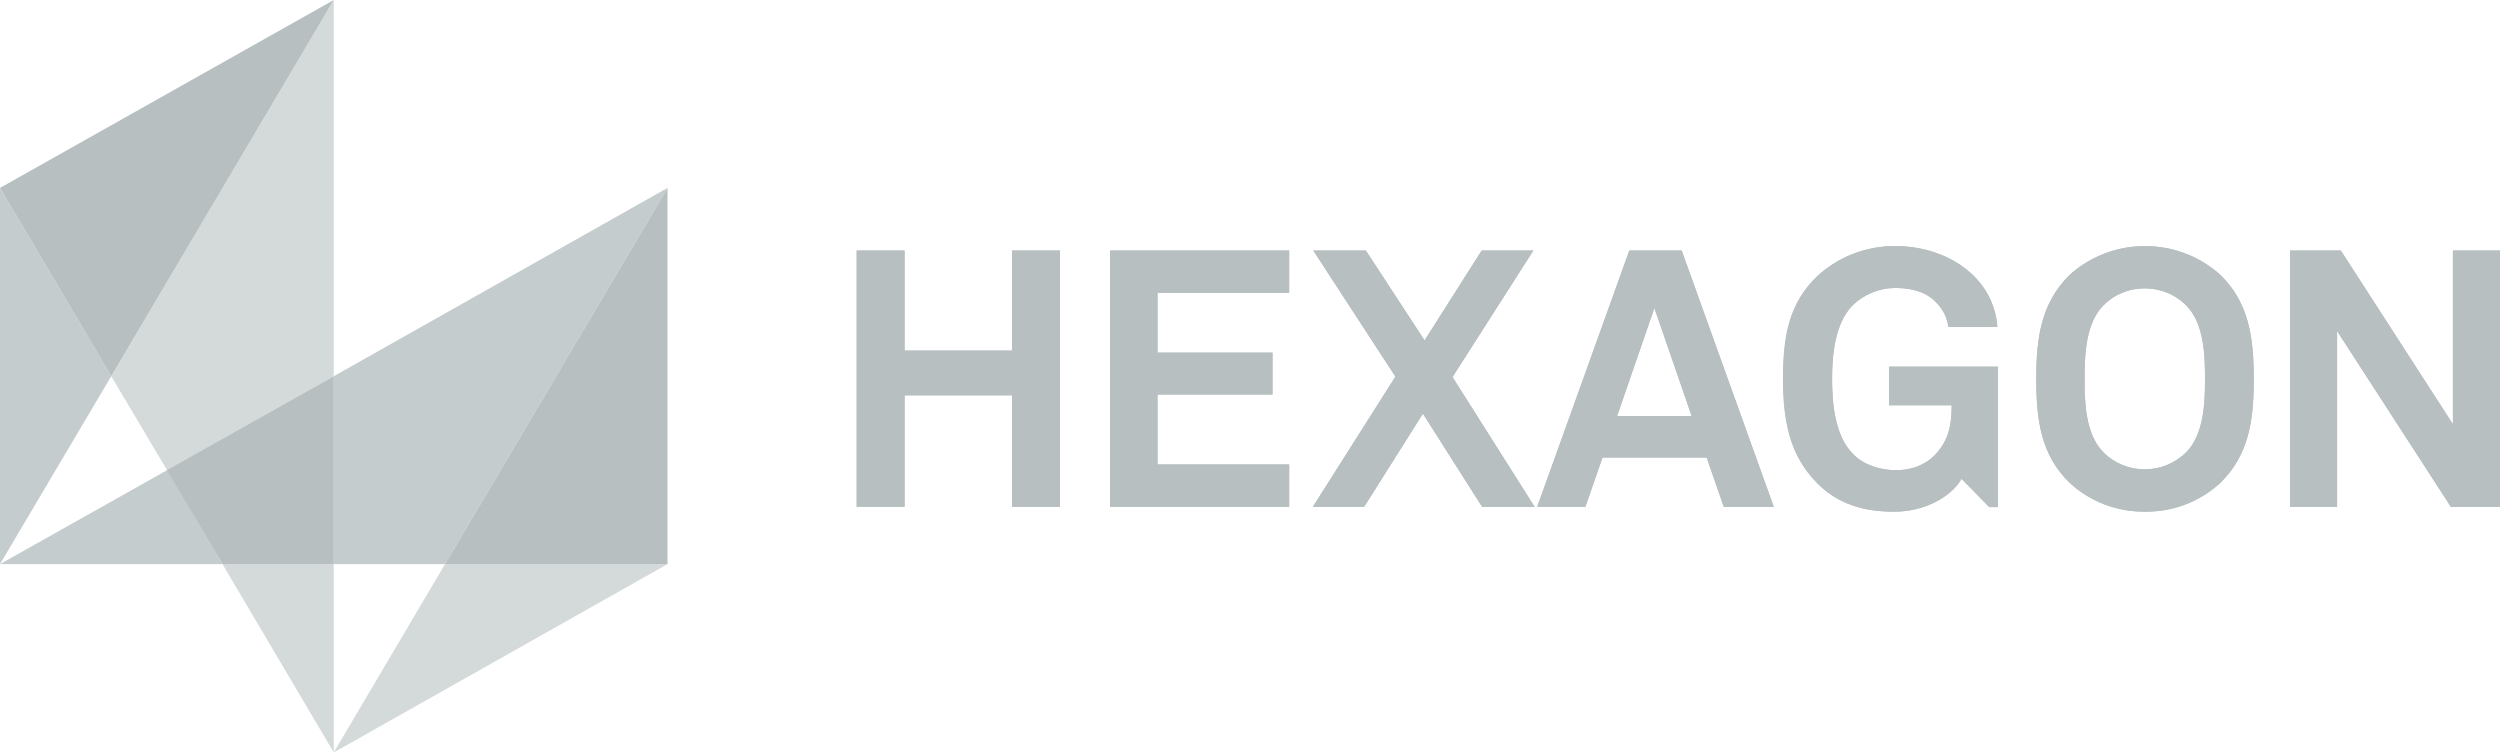 <svg width="103" height="31" viewBox="0 0 103 31" fill="none" xmlns="http://www.w3.org/2000/svg">
<g clip-path="url(#clip0_38_861)">
<path d="M41.698 20.879V16.288H37.269V20.879H35.295V10.322H37.269V14.444H41.698V10.322H43.672V20.879H41.698Z" fill="#B7BFC1"/>
<path d="M43.672 20.879H41.698V16.288H37.269V20.879H35.295V10.322H37.269V14.444H41.698V10.322H43.672V20.879Z" fill="#B7BFC1"/>
<path d="M45.732 20.879V10.322H53.114V12.065H47.689V14.528H52.427V16.254H47.689V19.136H53.114V20.879H45.732Z" fill="#B7BFC1"/>
<path d="M53.114 20.879H45.732V10.322H53.114V12.065H47.689V14.528H52.427V16.254H47.689V19.136H53.114V20.879Z" fill="#B7BFC1"/>
<path d="M61.062 20.879L58.624 17.042L56.204 20.879H54.092L57.491 15.517L54.109 10.322H56.272L58.693 14.025L61.045 10.322H63.173L59.843 15.534L63.225 20.879H61.062Z" fill="#B7BFC1"/>
<path d="M63.225 20.879H61.062L58.624 17.042L56.204 20.879H54.092L57.491 15.517L54.109 10.322H56.272L58.693 14.025L61.045 10.322H63.173L59.843 15.534L63.225 20.879Z" fill="#B7BFC1"/>
<path d="M71.019 20.879L70.315 18.851H66.023L65.319 20.879H63.345L67.139 10.322H69.285L73.079 20.879H71.019ZM68.169 12.685L66.624 17.142H69.697L68.169 12.685Z" fill="#B7BFC1"/>
<path d="M66.624 17.142H69.697L68.152 12.685L66.624 17.142ZM73.079 20.879H71.019L70.315 18.851H66.023L65.319 20.879H63.328L67.122 10.322H69.285L73.079 20.879Z" fill="#B7BFC1"/>
<path d="M81.936 20.879L80.804 19.723C80.477 20.343 79.447 21.063 78.091 21.08C76.838 21.097 75.722 20.778 74.881 19.907C73.748 18.768 73.473 17.343 73.473 15.617C73.473 13.891 73.697 12.517 74.881 11.378C75.748 10.578 76.898 10.134 78.091 10.138C79.413 10.138 80.563 10.624 81.301 11.344C81.889 11.911 82.243 12.668 82.297 13.472H80.271C80.228 13.108 80.066 12.767 79.808 12.501C79.43 12.065 78.829 11.864 78.091 11.864C77.427 11.866 76.791 12.125 76.323 12.584C75.585 13.338 75.482 14.662 75.482 15.617C75.482 16.572 75.585 17.947 76.34 18.701C76.769 19.153 77.473 19.371 78.091 19.371C78.388 19.384 78.685 19.337 78.962 19.233C79.24 19.129 79.493 18.971 79.705 18.768C80.288 18.164 80.409 17.511 80.409 16.706H77.834V15.115H82.314V20.896H81.936" fill="#B7BFC1"/>
<path d="M78.005 21.08C76.787 21.08 75.705 20.762 74.864 19.907C73.731 18.768 73.456 17.343 73.456 15.617C73.456 13.891 73.679 12.517 74.864 11.378C75.731 10.578 76.881 10.134 78.074 10.138C79.396 10.138 80.546 10.624 81.284 11.344C81.872 11.911 82.226 12.668 82.28 13.472H80.271C80.228 13.108 80.066 12.767 79.808 12.501C79.43 12.065 78.829 11.864 78.091 11.864C77.427 11.866 76.791 12.125 76.323 12.584C75.585 13.338 75.482 14.662 75.482 15.617C75.482 16.572 75.585 17.947 76.34 18.701C76.769 19.153 77.473 19.371 78.091 19.371C78.795 19.371 79.344 19.136 79.705 18.751C80.288 18.164 80.409 17.494 80.409 16.69H77.834V15.098H82.314V20.879H81.954L80.821 19.723C80.495 20.343 79.465 21.063 78.108 21.08H78.005Z" fill="#B7BFC1"/>
<path d="M91.481 19.89C90.636 20.655 89.526 21.08 88.374 21.08C87.222 21.08 86.112 20.655 85.267 19.89C84.1 18.751 83.894 17.343 83.894 15.617C83.894 13.891 84.1 12.484 85.267 11.328C86.112 10.563 87.222 10.138 88.374 10.138C89.526 10.138 90.636 10.563 91.481 11.328C92.649 12.467 92.855 13.891 92.855 15.617C92.855 17.343 92.649 18.734 91.481 19.89ZM90.074 12.584C89.851 12.36 89.584 12.182 89.289 12.061C88.994 11.94 88.677 11.879 88.357 11.88C88.04 11.879 87.725 11.941 87.433 12.062C87.141 12.182 86.877 12.36 86.657 12.584C85.919 13.338 85.885 14.662 85.885 15.617C85.885 16.572 85.919 17.88 86.657 18.634C86.878 18.856 87.142 19.033 87.434 19.154C87.726 19.275 88.04 19.337 88.357 19.337C88.677 19.337 88.993 19.275 89.288 19.154C89.583 19.033 89.85 18.856 90.074 18.634C90.812 17.88 90.846 16.572 90.846 15.617C90.846 14.662 90.829 13.338 90.074 12.584Z" fill="#B7BFC1"/>
<path d="M85.885 15.617C85.885 16.589 85.919 17.88 86.657 18.634C86.878 18.856 87.142 19.033 87.434 19.154C87.726 19.275 88.04 19.337 88.357 19.337C88.677 19.337 88.993 19.275 89.288 19.154C89.583 19.033 89.85 18.856 90.074 18.634C90.812 17.88 90.846 16.572 90.846 15.617C90.846 14.662 90.812 13.338 90.074 12.584C89.851 12.36 89.584 12.182 89.289 12.061C88.994 11.94 88.677 11.879 88.357 11.88C88.04 11.879 87.725 11.941 87.433 12.062C87.141 12.182 86.877 12.36 86.657 12.584C85.919 13.338 85.885 14.645 85.885 15.617ZM88.374 21.08C87.801 21.091 87.232 20.991 86.699 20.787C86.166 20.583 85.679 20.278 85.267 19.89C84.1 18.751 83.894 17.343 83.894 15.617C83.894 13.891 84.1 12.484 85.267 11.328C86.112 10.563 87.222 10.138 88.374 10.138C89.526 10.138 90.636 10.563 91.481 11.328C92.649 12.467 92.855 13.891 92.855 15.617C92.855 17.343 92.649 18.751 91.481 19.89C91.069 20.278 90.582 20.583 90.049 20.787C89.516 20.991 88.947 21.091 88.374 21.08Z" fill="#B7BFC1"/>
<path d="M100.974 20.879L96.288 13.64V20.879H94.348V10.322H96.442L101.06 17.477V10.322H103V20.879H100.974Z" fill="#B7BFC1"/>
<path d="M103 20.879H100.974L96.288 13.64V20.879H94.348V10.322H96.442L101.06 17.477V10.322H103V20.879Z" fill="#B7BFC1"/>
<path opacity="0.8" d="M0 23.242H9.167L6.884 19.371L0 23.242Z" fill="#B7BFC1"/>
<path opacity="0.8" d="M18.334 23.242L27.501 7.742L13.751 15.5V23.242H18.334Z" fill="#B7BFC1"/>
<path opacity="0.6" d="M13.751 31L27.501 23.242H18.334L13.751 31Z" fill="#B7BFC1"/>
<path opacity="0.6" d="M6.884 19.371L13.751 15.5V0L4.583 15.5L6.884 19.371Z" fill="#B7BFC1"/>
<path opacity="0.6" d="M9.167 23.242L13.751 31V23.242H9.167Z" fill="#B7BFC1"/>
<path opacity="0.8" d="M0 7.742V23.242L4.583 15.5L0 7.742Z" fill="#B7BFC1"/>
<path d="M27.501 7.742L18.334 23.242H27.501V7.742Z" fill="#B7BFC1"/>
<path d="M13.751 15.5L6.867 19.371L9.167 23.242H13.751V15.5Z" fill="#B7BFC1"/>
<path d="M13.751 0L0 7.742L4.583 15.5L13.751 0Z" fill="#B7BFC1"/>
</g>
<defs>
<clipPath id="clip0_38_861">
<rect width="103" height="31" fill="white"/>
</clipPath>
</defs>
</svg>
